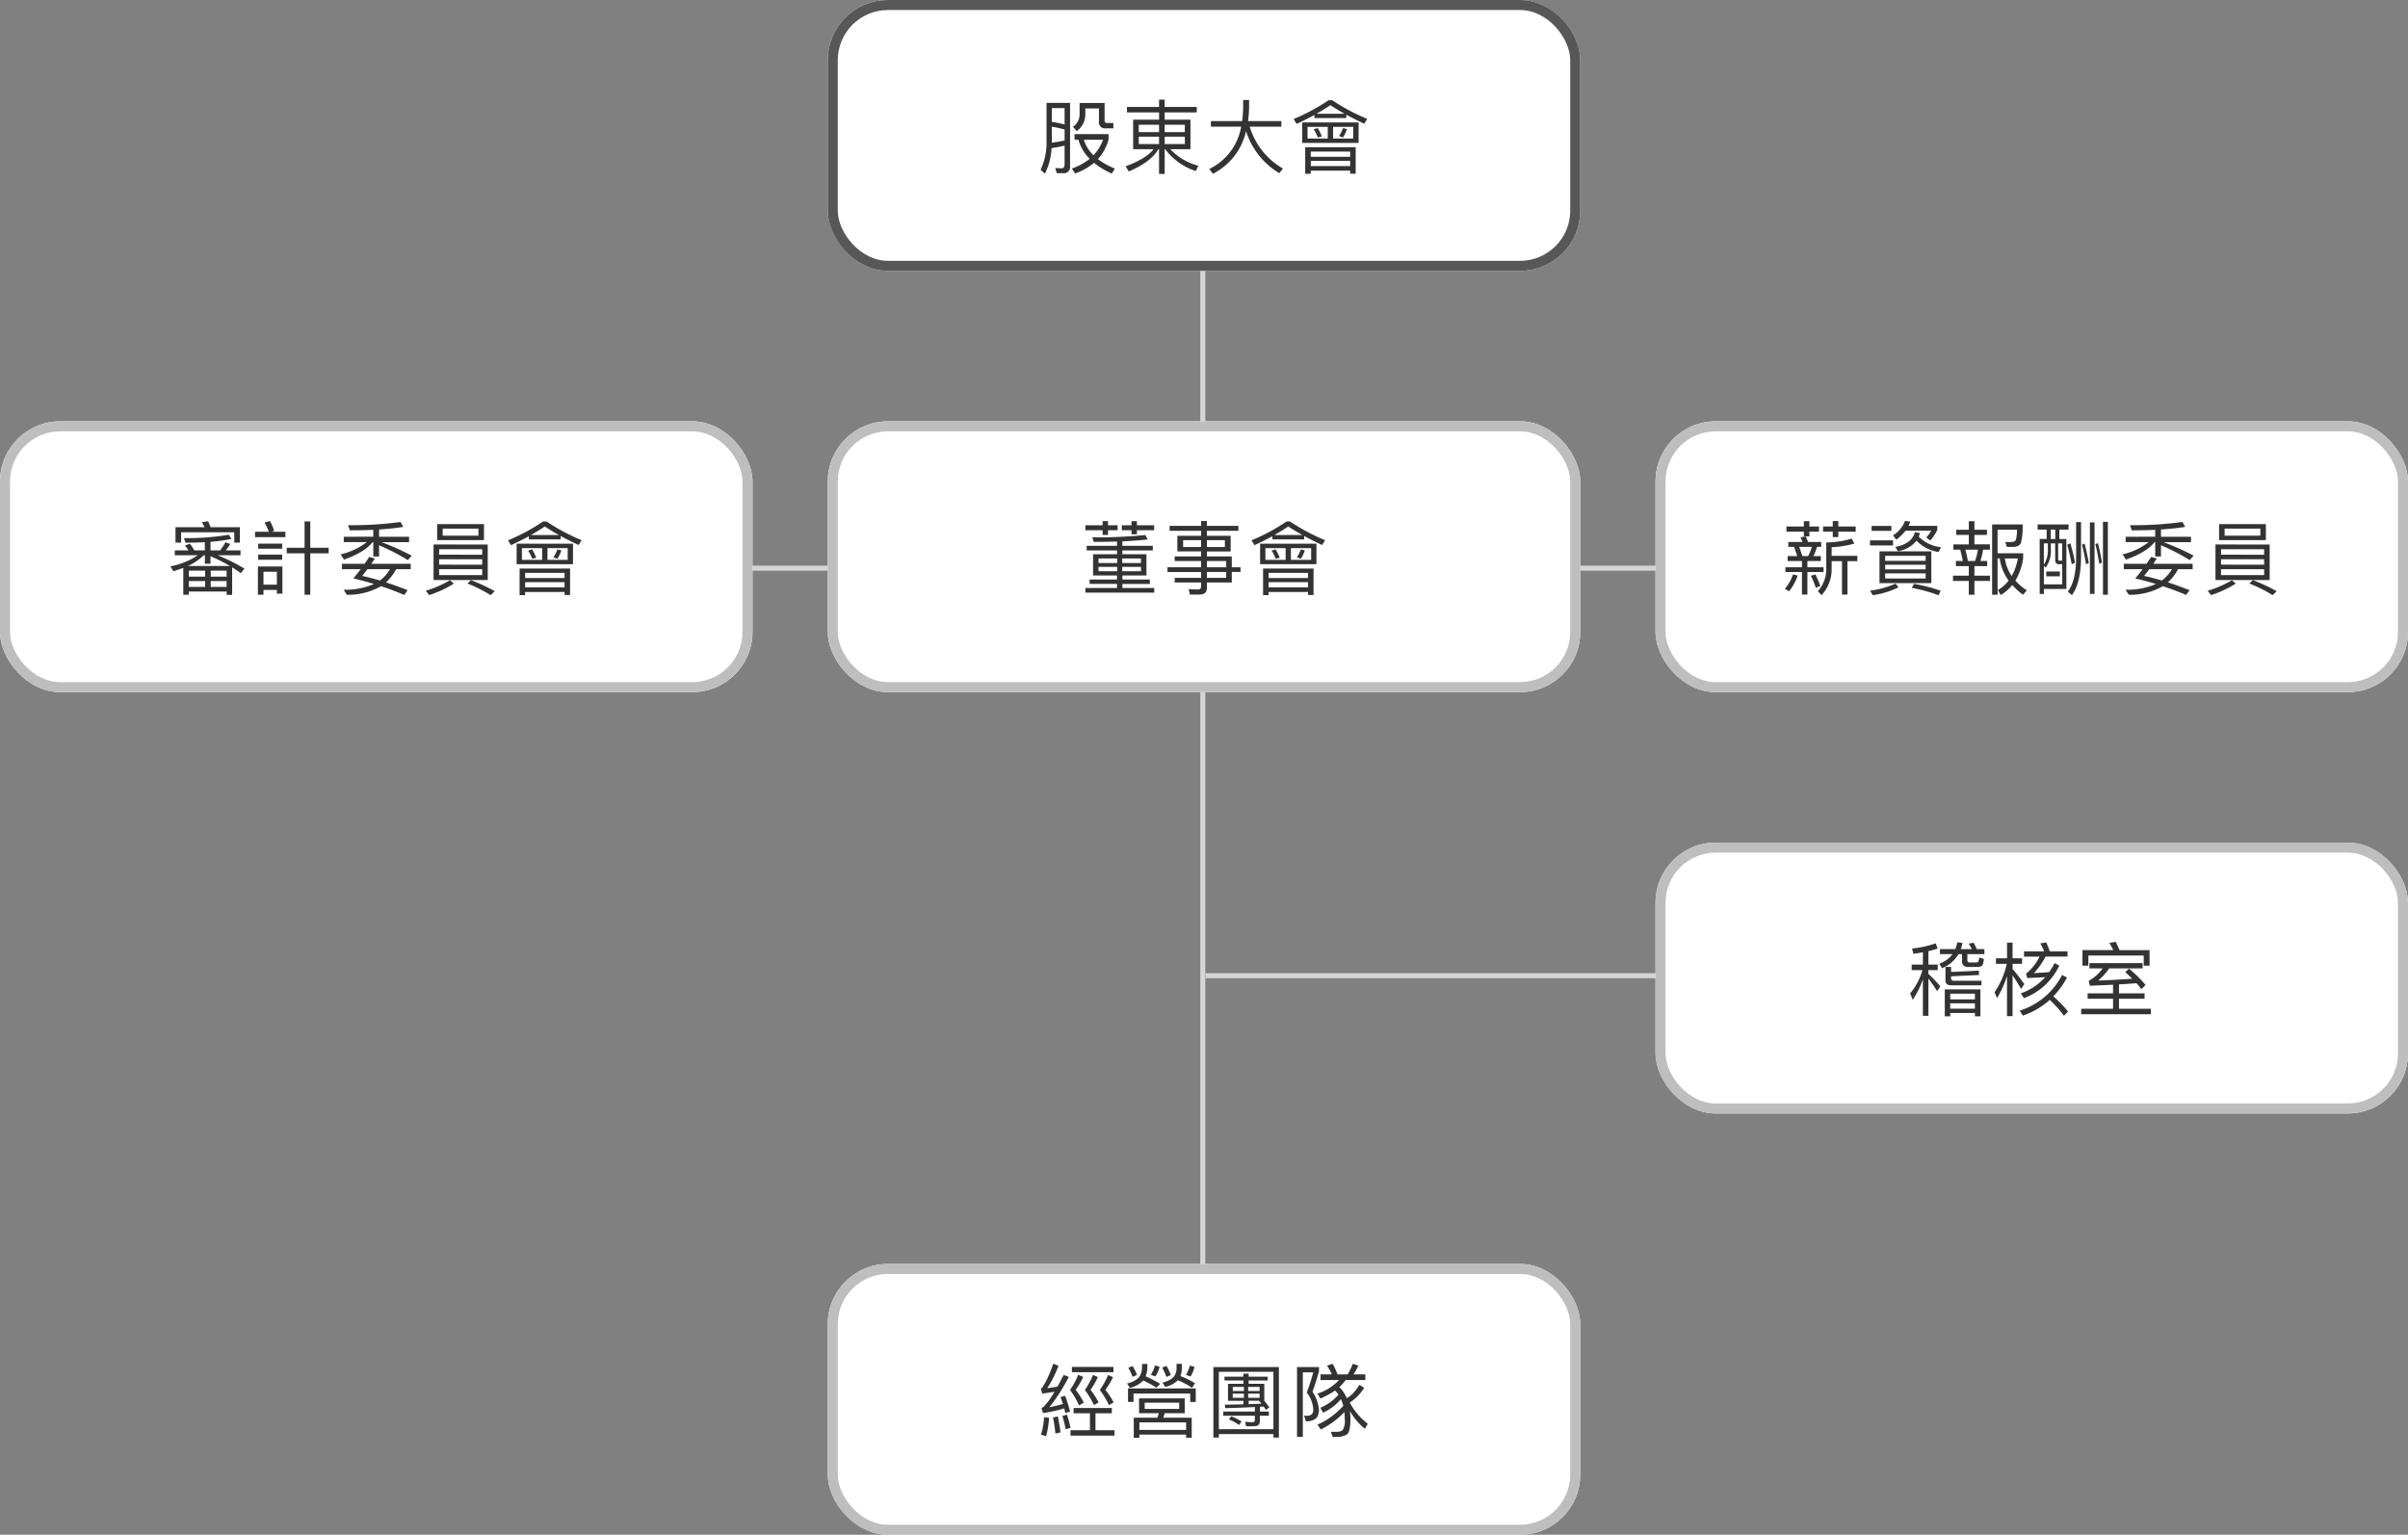 <svg xmlns="http://www.w3.org/2000/svg" width="480" height="306" viewBox="0 0 480 306">
  <rect x="0" y="0" width="480" height="306" fill="#808080" stroke="none"/>
  <g id="Group_11029" data-name="Group 11029" transform="translate(-6926 -11771)">
    <line id="Line_707" data-name="Line 707" y2="234.928" transform="translate(7165.762 11819.572)" fill="none" stroke="#d5d5d5" stroke-width="1"/>
    <line id="Line_709" data-name="Line 709" x2="101.461" transform="translate(7166.3 11965.537)" fill="none" stroke="#d5d5d5" stroke-width="1"/>
    <line id="Line_708" data-name="Line 708" x2="195.128" transform="translate(7066.372 11884.279)" fill="none" stroke="#d5d5d5" stroke-width="1"/>
    <g id="Rectangle_7975" data-name="Rectangle 7975" transform="translate(7091 11771)" fill="#fff" stroke="#575757" stroke-width="2">
      <rect width="150" height="54" rx="12" stroke="none"/>
      <rect x="1" y="1" width="148" height="52" rx="11" fill="none"/>
    </g>
    <g id="Rectangle_7976" data-name="Rectangle 7976" transform="translate(7091 11855)" fill="#fff" stroke="#bebebe" stroke-width="2">
      <rect width="150" height="54" rx="12" stroke="none"/>
      <rect x="1" y="1" width="148" height="52" rx="11" fill="none"/>
    </g>
    <g id="Rectangle_7980" data-name="Rectangle 7980" transform="translate(7091 12023)" fill="#fff" stroke="#bebebe" stroke-width="2">
      <rect width="150" height="54" rx="12" stroke="none"/>
      <rect x="1" y="1" width="148" height="52" rx="11" fill="none"/>
    </g>
    <g id="Rectangle_7977" data-name="Rectangle 7977" transform="translate(6926 11855)" fill="#fff" stroke="#bebebe" stroke-width="2">
      <rect width="150" height="54" rx="12" stroke="none"/>
      <rect x="1" y="1" width="148" height="52" rx="11" fill="none"/>
    </g>
    <g id="Rectangle_7978" data-name="Rectangle 7978" transform="translate(7256 11855)" fill="#fff" stroke="#bebebe" stroke-width="2">
      <rect width="150" height="54" rx="12" stroke="none"/>
      <rect x="1" y="1" width="148" height="52" rx="11" fill="none"/>
    </g>
    <g id="Rectangle_7979" data-name="Rectangle 7979" transform="translate(7256 11939)" fill="#fff" stroke="#bebebe" stroke-width="2">
      <rect width="150" height="54" rx="12" stroke="none"/>
      <rect x="1" y="1" width="148" height="52" rx="11" fill="none"/>
    </g>
    <path id="Path_26742" data-name="Path 26742" d="M-25.808-6.256v1.12h.784a8.627,8.627,0,0,0,2.24,3.808A12.092,12.092,0,0,1-26.336.608l.64.976A12.125,12.125,0,0,0-21.92-.528,15.67,15.67,0,0,0-18.384,1.6l.624-.992A14.133,14.133,0,0,1-21.152-1.28a9.38,9.38,0,0,0,2.128-3.9V-6.256Zm1.856,1.12h3.824a8.69,8.69,0,0,1-1.9,3.088A7.269,7.269,0,0,1-23.952-5.136Zm-.848-7.328v2.176a2.935,2.935,0,0,1-1.328,2.56l.768.88a4.174,4.174,0,0,0,1.7-3.552v-.976h2.72v2.624A1.188,1.188,0,0,0-19.6-7.408h1.536V-8.48h-1.248a.441.441,0,0,1-.5-.5v-3.488Zm-1.9-.016h-4.688v7.744A12.393,12.393,0,0,1-32.576.848l.864.784a12.758,12.758,0,0,0,1.328-5.1c.912-.128,1.776-.3,2.592-.5V-.24c0,.528-.192.8-.576.8S-29.184.528-29.632.5l.272,1.024h1.312A1.2,1.2,0,0,0-26.7.144Zm-3.632,7.936v-3.2c.864.144,1.712.336,2.544.56v2.192C-28.56-4.816-29.408-4.672-30.336-4.544Zm0-4.16V-11.44h2.544v3.264A21.047,21.047,0,0,0-30.336-8.7Zm17.328,2.96H-8.96v1.472h-4.048Zm5.168,0h4.016v1.472H-7.84Zm4.016-.912H-7.84V-8.128h4.016Zm-5.136,0h-4.048V-8.128H-8.96Zm-6.4-5.024v1.088h6.4v1.456h-5.168v5.888h4.064q-1.488,1.9-5.568,3.408l.64,1.024q4.368-1.848,5.9-4.432h.128V1.68h1.12V-3.248h.112A12.279,12.279,0,0,0-1.632,1.1l.5-1.056a11.732,11.732,0,0,1-5.584-3.3H-2.7V-9.136H-7.84v-1.456h6.4V-11.68h-6.4v-1.456H-8.96v1.456ZM1.376-8.864v1.12H7.408A11.516,11.516,0,0,1,1.056.688l.72.96a12.652,12.652,0,0,0,6.608-8.5,15.159,15.159,0,0,0,6.624,8.384l.72-.928A14.378,14.378,0,0,1,9.12-7.744h6.3v-1.12H8.784a24.436,24.436,0,0,0,.208-3.152v-1.04H7.808v1.3a23.94,23.94,0,0,1-.208,2.9ZM27.712-7.456a7.284,7.284,0,0,1-.8,1.584L27.7-5.6a6.7,6.7,0,0,0,.8-1.664Zm-5.056-.016-.784.256A9.626,9.626,0,0,1,22.7-5.6l.784-.192A8.221,8.221,0,0,0,22.656-7.472Zm-3.072-1.12v4.08H30.816v-4.08ZM29.76-5.376H25.728V-7.712H29.76Zm-5.088,0H20.64V-7.712h4.032ZM30.24-3.648H20.176v5.3h1.1V1.024h7.856v.608h1.1ZM21.28.112V-.928h7.856V.112Zm0-1.856v-1.04h7.856v1.04Zm.736-8.336v.624h6.352v-.672c1.088.592,2.272,1.184,3.568,1.792l.608-.96a39.571,39.571,0,0,1-6.992-3.728h-.7a39.648,39.648,0,0,1-6.992,3.76l.608.96Q20.384-9.192,22.016-10.08Zm6-.24H22.432c.992-.576,1.92-1.136,2.768-1.712C26.048-11.456,26.992-10.9,28.016-10.32Z" transform="translate(7166 11804)" fill="#333"/>
    <path id="Path_26741" data-name="Path 26741" d="M-22.112-6.5v4.24h4.768v.8H-22.8v.88h5.456V.24h-6.3v.912H-9.92V.24h-6.336V-.576H-10.8v-.88h-5.456v-.8h4.784V-6.5h-4.8v-.752h6.064v-.928h-6.064v-.88c1.92-.1,3.616-.224,5.056-.384l-.5-.88a99.987,99.987,0,0,1-10.544.464l.3.9c1.664,0,3.2-.032,4.624-.064v.848h-6.048v.928h6.048V-6.5ZM-12.56-3.1H-16.3v-.88h3.744Zm-4.736,0h-3.728v-.88H-17.3Zm-3.728-1.648v-.9H-17.3v.9Zm4.72-.9h3.744v.9H-16.3Zm-7.344-6.624v.992h3.44v.928h1.072v-.928h1.92v-.992h-1.92V-13.1h-1.072v.832Zm9.2-.816v.816h-1.936v.992h1.936v.8h1.072v-.8h3.44v-.992h-3.44v-.816Zm9.136,2.912v3.12H-.576v.992H-5.84v.928H-.576V-3.9h-6.7v.944h6.7v1.168H-5.84v.928H-.576V-.08c0,.4-.224.608-.656.608C-1.808.528-2.416.5-3.056.448l.24,1.088H-.848C.1,1.536.576,1.088.576.192V-.864h4.96v-2.1H7.28V-3.9H5.536v-2.16H.576v-.992H5.312v-3.12H.576v-.992H6.848v-.992H.576v-.96H-.576v.96H-6.848v.992H-.576v.992ZM4.16-7.936H.576V-9.3H4.16Zm-4.736,0H-4.16V-9.3H-.576Zm1.152,2.8H4.432V-3.9H.576ZM4.432-2.96v1.168H.576V-2.96Zm14.88-4.5a7.284,7.284,0,0,1-.8,1.584L19.3-5.6a6.7,6.7,0,0,0,.8-1.664Zm-5.056-.016-.784.256A9.626,9.626,0,0,1,14.3-5.6l.784-.192A8.221,8.221,0,0,0,14.256-7.472Zm-3.072-1.12v4.08H22.416v-4.08ZM21.36-5.376H17.328V-7.712H21.36Zm-5.088,0H12.24V-7.712h4.032ZM21.84-3.648H11.776v5.3h1.1V1.024h7.856v.608h1.1ZM12.88.112V-.928h7.856V.112Zm0-1.856v-1.04h7.856v1.04Zm.736-8.336v.624h6.352v-.672c1.088.592,2.272,1.184,3.568,1.792l.608-.96a39.571,39.571,0,0,1-6.992-3.728h-.7a39.648,39.648,0,0,1-6.992,3.76l.608.96Q11.984-9.192,13.616-10.08Zm6-.24H14.032c.992-.576,1.92-1.136,2.768-1.712C17.648-11.456,18.592-10.9,19.616-10.32Z" transform="translate(7166 11888)" fill="#333"/>
    <path id="Path_26744" data-name="Path 26744" d="M-22.736-3.216V.16h-3.872V1.232h8.768V.16h-3.792V-3.216h3.264V-4.272H-26v1.056Zm-3.6-9.248v1.056h8.288v-1.056Zm1.264,1.568A15.439,15.439,0,0,1-26.7-7.872,17.662,17.662,0,0,1-24.9-4.8l.944-.544A15.582,15.582,0,0,0-25.584-7.9a13.873,13.873,0,0,0,1.5-2.576Zm2.944.032a15.121,15.121,0,0,1-1.616,2.992,17.18,17.18,0,0,1,1.808,3.024l.928-.544A14.609,14.609,0,0,0-22.624-7.9a14.078,14.078,0,0,0,1.472-2.544Zm3.008.016a15.174,15.174,0,0,1-1.648,2.976,17.218,17.218,0,0,1,1.824,3.024l.928-.544A14.526,14.526,0,0,0-19.664-7.9a13.012,13.012,0,0,0,1.52-2.528Zm-12.768,8.4A13.074,13.074,0,0,1-32.5,1.04l1.024.32a18.253,18.253,0,0,0,.592-3.68Zm2.752-.144-.96.208c.192.928.352,1.984.48,3.2l1.024-.224C-28.752-.56-28.944-1.616-29.136-2.592Zm1.424-4.128-.88.288c.16.432.32.88.464,1.36-.9.256-1.792.48-2.688.656a37.219,37.219,0,0,0,3.872-6.064l-1.024-.384c-.432.832-.848,1.616-1.232,2.32-.688.128-1.376.24-2.048.32a23.033,23.033,0,0,0,2.24-4.464l-1.04-.416a24.717,24.717,0,0,1-2.016,4.528,1.141,1.141,0,0,1-.464.416l.288,1.024,2.448-.384a16,16,0,0,1-2.1,2.944,1.721,1.721,0,0,1-.5.3l.288,1.008a26.743,26.743,0,0,0,4.24-.928c.064.288.144.576.224.9l.944-.24A21.325,21.325,0,0,0-27.712-6.72Zm.384,3.76-.9.288a24.178,24.178,0,0,1,.656,2.624l.96-.256A20.218,20.218,0,0,0-27.328-2.96Zm14.384-3.232v2.96h3.936l-.272.9H-14v4h1.12v-.64h9.312v.624h1.12V-2.336H-8.112l.272-.9h4v-2.96Zm8,2.1h-6.88V-5.328h6.88ZM-12.88.1v-1.5h9.312V.1ZM-1.648-8.176h-13.5v2.688h1.1V-7.152h11.3v1.68h1.1ZM-14.24-12.64l-.848.352a10.019,10.019,0,0,1,.848,1.808l.88-.384A10.193,10.193,0,0,0-14.24-12.64Zm6.752-.032-.848.352a11.874,11.874,0,0,1,.848,1.856l.88-.384A10.648,10.648,0,0,0-7.488-12.672Zm-2.3-.08a6.062,6.062,0,0,1-.816,1.872l.912.3a5.429,5.429,0,0,0,.832-1.936Zm-2.32,2.992A17.774,17.774,0,0,1-9.5-8.32l.768-.768a25.138,25.138,0,0,0-2.9-1.5A5.331,5.331,0,0,0-11.3-12.3v-.752h-1.056v.752a3.331,3.331,0,0,1-.656,1.968,4.812,4.812,0,0,1-2.32,1.168l.56.88A5.462,5.462,0,0,0-12.16-9.7.221.221,0,0,1-12.112-9.76Zm9.28-2.96A6.6,6.6,0,0,1-3.6-10.88l.912.32A5.864,5.864,0,0,0-1.9-12.48ZM-5.2-9.808A16.01,16.01,0,0,1-2.384-8.3l.592-.912A16.977,16.977,0,0,0-4.7-10.64a5.12,5.12,0,0,0,.288-1.488v-.944H-5.472v.944A2.764,2.764,0,0,1-6.1-10.4,4.727,4.727,0,0,1-8.288-9.344l.56.864a5.143,5.143,0,0,0,2.48-1.28Zm20.128-2.624H1.872V1.616H2.96V.928H13.84v.688h1.088ZM2.96-.048v-11.44H13.84V-.048ZM4.08-10.512v.752H7.856V-9.1H4.784v3.392H7.856v.7c-1.12.032-2.368.048-3.712.08l.1.688c2.336-.064,4.3-.144,5.9-.224v.9H3.84v.832h6.3V-1.9c0,.288-.16.448-.48.448-.464,0-.96-.032-1.472-.064L8.4-.64H9.984c.768,0,1.152-.352,1.152-1.04V-2.736h1.792v-.832H11.136v-.944l.752-.048c.16.224.32.432.448.656l.688-.48A11.992,11.992,0,0,0,12-5.712h.016V-9.1H8.9V-9.76H12.7v-.752H8.9v-.608H7.856v.608ZM8.9-5.712h2.08l.48.576c-.768.032-1.632.064-2.56.1ZM11.088-6.3H8.8v-.832h2.288Zm-3.136,0H5.728v-.832H7.952ZM5.728-7.664V-8.48H7.952v.816ZM8.8-8.48h2.288v.816H8.8ZM5.392-2.608l-.416.624A8.347,8.347,0,0,1,6.992-.88l.48-.72A10.033,10.033,0,0,0,5.392-2.608Zm17.84-8.368v1.12h3.7a10.2,10.2,0,0,1-4.32,2.72l.592.976a16.806,16.806,0,0,0,2.928-1.6,5.083,5.083,0,0,1,.672.832A9.682,9.682,0,0,1,23.184-4.32l.56.976a10.259,10.259,0,0,0,3.552-2.7A7.609,7.609,0,0,1,27.76-4.72,14.867,14.867,0,0,1,22.624-.96l.656.976a16.943,16.943,0,0,0,4.7-3.472,14.406,14.406,0,0,1,.08,1.488,3.219,3.219,0,0,1-.432,2.1A1.846,1.846,0,0,1,26.464.48H25.3L25.648,1.5c.32,0,.624-.016.912-.016A3.568,3.568,0,0,0,28.512.976c.448-.352.672-1.344.672-2.944a14.448,14.448,0,0,0-.1-1.7A12.839,12.839,0,0,0,32.064-.128l.576-1.008A13.018,13.018,0,0,1,29.056-5.36,10.518,10.518,0,0,0,30.5-6.5,11.149,11.149,0,0,0,31.936-8.3l-.96-.592A11.184,11.184,0,0,1,29.7-7.2a7.279,7.279,0,0,1-1.232.992,6.692,6.692,0,0,0-1.488-2.24A8.053,8.053,0,0,0,28.24-9.856h3.92v-1.12H29.792a11.261,11.261,0,0,0,.976-1.744l-1.1-.368a14.373,14.373,0,0,1-1.04,2.112H26.608a12.658,12.658,0,0,0-.992-2.128l-1.088.4a11.348,11.348,0,0,1,.96,1.728Zm-4.688-1.456V1.488H19.7v-12.88h2.08a38.307,38.307,0,0,1-1.3,4.032,5.984,5.984,0,0,1,1.3,3.328,1.507,1.507,0,0,1-.24.96,1.47,1.47,0,0,1-.976.352,5.263,5.263,0,0,1-.608-.064L20.3-1.632A2.954,2.954,0,0,0,22.448-2.3,2.729,2.729,0,0,0,22.9-4.032a7.548,7.548,0,0,0-1.28-3.488c.512-1.392.944-2.736,1.3-4.048v-.864Z" transform="translate(7166 12056)" fill="#333"/>
    <path id="Path_26743" data-name="Path 26743" d="M-27.184-11.888h-5.84a9.074,9.074,0,0,0-.512-1.184l-1.232.192a8.35,8.35,0,0,1,.544.992h-5.792v3.072h1.12V-10.88H-28.3v2.064h1.12Zm-6.928,8.672v1.184H-37.36V-3.216Zm0,2.064V.016H-37.36V-1.152Zm1.12,1.168V-1.152h3.168V.016Zm3.168.928V1.6h1.1V-3.888A18.921,18.921,0,0,1-27.008-2.72l.736-.9a35.363,35.363,0,0,0-5.344-2.672h4.56v-.976h-2.928a8.574,8.574,0,0,0,.88-1.28l-.96-.336A13.952,13.952,0,0,1-31.12-7.264h-1.92V-8.976a33.283,33.283,0,0,0,4.16-.56l-.5-.848a49.475,49.475,0,0,1-8.944.672l.3.912c1.376,0,2.656-.032,3.856-.1v1.632h-2.112a6.835,6.835,0,0,0-.88-1.328l-.976.368a6.184,6.184,0,0,1,.7.96H-40.16v.976h4.592A14.837,14.837,0,0,1-41.04-4.08l.608.976q1.056-.336,1.968-.672v5.36h1.1V.944Zm.656-5.1h-8.384A10.647,10.647,0,0,0-34.4-6.288h.24v1.68h1.12V-6.1A34.921,34.921,0,0,1-29.168-4.16Zm-3.824,2.128V-3.216h3.168v1.184ZM-22.48.624h2.672V1.36h1.1V-4.048h-4.88V1.584h1.1Zm2.672-1.056H-22.48V-3.008h2.672ZM-24.16-10.976V-9.9h6.048v-1.072h-2.8l.56-.208a15.012,15.012,0,0,0-.816-1.936l-1.1.3a12.092,12.092,0,0,1,.864,1.84Zm.624,2.368V-7.6h4.784V-8.608Zm0,2.192v1.024h4.784V-6.416Zm9.248-6.624v5.248H-17.84v1.12h3.552V1.584h1.136V-6.672h3.664v-1.12h-3.664V-13.04ZM-6.48-9.984v1.072h4.592a13.319,13.319,0,0,1-5.2,2.432l.656,1.056c2.784-.992,4.672-2.144,5.7-3.488h.144v2.864H.56v-2.24a43.163,43.163,0,0,1,5.728,2.96l.784-.88a51.642,51.642,0,0,0-6.016-2.7H6.544V-9.984H.56v-1.44c1.824-.128,3.44-.3,4.832-.528l-.56-.976a72.083,72.083,0,0,1-10.448.64l.352,1.024c1.664,0,3.216-.032,4.672-.1v1.376Zm5.088,4.016c-.288.448-.608.9-.928,1.376H-6.848V-3.52h3.76c-.464.608-.96,1.232-1.472,1.856,1.376.3,2.736.672,4.112,1.1A14.214,14.214,0,0,1-6.5.576l.64,1.008A13.191,13.191,0,0,0,.944-.128C2.48.384,4.032.96,5.568,1.616l.7-.944C4.8.1,3.36-.432,1.952-.88A10.417,10.417,0,0,0,3.968-3.52h2.9V-4.592H-.976c.224-.32.448-.672.7-1.04ZM2.752-3.52A7.579,7.579,0,0,1,.736-1.264C-.48-1.616-1.648-1.92-2.8-2.176q.48-.6,1.056-1.344ZM12.144-12.5v3.184h9.328V-12.5Zm8.224,2.3h-7.12V-11.6h7.12Zm-8.944,1.76v7.088h10.8V-8.432Zm9.7,6.1H12.528V-3.52H21.12Zm-8.592-2.08V-5.5H21.12v1.088Zm0-1.984V-7.5H21.12v1.1ZM14.7-1.312A22.093,22.093,0,0,1,9.872.784l.672.864A21.788,21.788,0,0,0,15.472-.64Zm4.176-.016-.7.672a28.164,28.164,0,0,1,4.64,2.32l.8-.8A35.373,35.373,0,0,0,18.88-1.328ZM36.112-7.456a7.284,7.284,0,0,1-.8,1.584L36.1-5.6a6.7,6.7,0,0,0,.8-1.664Zm-5.056-.016-.784.256A9.626,9.626,0,0,1,31.1-5.6l.784-.192A8.221,8.221,0,0,0,31.056-7.472Zm-3.072-1.12v4.08H39.216v-4.08ZM38.16-5.376H34.128V-7.712H38.16Zm-5.088,0H29.04V-7.712h4.032ZM38.64-3.648H28.576v5.3h1.1V1.024h7.856v.608h1.1ZM29.68.112V-.928h7.856V.112Zm0-1.856v-1.04h7.856v1.04Zm.736-8.336v.624h6.352v-.672c1.088.592,2.272,1.184,3.568,1.792l.608-.96a39.571,39.571,0,0,1-6.992-3.728h-.7a39.648,39.648,0,0,1-6.992,3.76l.608.96Q28.784-9.192,30.416-10.08Zm6-.24H30.832c.992-.576,1.92-1.136,2.768-1.712C34.448-11.456,35.392-10.9,36.416-10.32Z" transform="translate(7001 11888)" fill="#333"/>
    <path id="Path_26739" data-name="Path 26739" d="M-48.656-6.128v.992h2.848V-3.9h-3.3v.944h3.3v4.5h1.088v-4.5H-41.5V-3.9H-44.72V-5.136h2.672v-.992H-43.52a11.565,11.565,0,0,0,.72-1.84h.832v-.976h-2.624c-.16-.416-.3-.784-.464-1.1l-1.056.176a7.276,7.276,0,0,1,.416.928h-2.832v.976h1.152l.64,1.84Zm4.08,0h-1.136l-.64-1.84h2.512A8.668,8.668,0,0,1-44.576-6.128Zm-4.32-5.9v1.024h3.472v.944h1.1v-.944h1.92v-1.024h-1.92v-1.056h-1.1v1.056Zm9.232-1.088v1.088H-41.6v1.024h1.936V-9.92h1.1v-1.088h3.472v-1.024H-38.56V-13.12Zm3.76,3.5a17.56,17.56,0,0,1-5.056.768v5.264A6.486,6.486,0,0,1-42.64.864l.736.8a7.516,7.516,0,0,0,2.016-5.248V-5.12h2.064V1.552h1.088V-5.12h1.968V-6.176h-5.12V-7.9a19.3,19.3,0,0,0,4.528-.72ZM-47.6-2.464A8.815,8.815,0,0,1-49.2.384l.816.512a9.989,9.989,0,0,0,1.728-3.152Zm4.48,0-.912.256A18.263,18.263,0,0,1-43.04.176l.9-.336A18.575,18.575,0,0,0-43.12-2.464ZM-25.152-11.2h5.136a7.368,7.368,0,0,1-1.008,1.344l.8.624a9.669,9.669,0,0,0,1.392-2.112v-.816H-24.56c.128-.272.24-.56.352-.848l-1.056-.128a5.938,5.938,0,0,1-2.384,2.88l.64.848A8.255,8.255,0,0,0-25.152-11.2Zm-6.768-.944v.992h3.936v-.992Zm-.32,2.88v1.008h4.592V-9.264Zm8.96-1.648c-.416,1.568-1.728,2.56-3.936,2.96l.544.832a5.708,5.708,0,0,0,3.7-2.08A7.642,7.642,0,0,0-18.56-6.944l.464-.96A7.316,7.316,0,0,1-22.528-10a4.749,4.749,0,0,0,.24-.72Zm-7.072,3.84V-.736h10.336V-7.072Zm9.2,5.408h-8.064V-2.688h8.064Zm-8.064-1.808V-4.4h8.064v.928Zm0-1.712v-.992h8.064v.992Zm5.728,4.592-.416.8A32.047,32.047,0,0,1-18.56,1.68l.384-.912A33.548,33.548,0,0,0-23.488-.592ZM-27.136-.64A18.653,18.653,0,0,1-32.224.768l.528.9A17.238,17.238,0,0,0-26.56.112Zm14.592-12.432v1.7h-2.512v1.024h2.512v1.888h-3.072v1.056h1.36c.176.672.352,1.424.512,2.256H-15.12v1.024h2.576v1.9H-15.7v1.056h3.152V1.584h1.12V-1.168h3.1V-2.224h-3.1v-1.9H-8.88V-5.152h-1.36A15.512,15.512,0,0,0-9.7-7.408h1.36V-8.464h-3.088v-1.888h2.5v-1.024h-2.5v-1.7Zm1.248,7.92H-12.72c-.16-.832-.336-1.584-.512-2.256h2.5A12.245,12.245,0,0,1-11.3-5.152Zm4.48-.5h.432a9.507,9.507,0,0,0,1.776,4.4A7.158,7.158,0,0,1-6.752.64l.56.992a8.07,8.07,0,0,0,2.3-1.984A14.175,14.175,0,0,0-1.744,1.584L-.992.7A11.775,11.775,0,0,1-3.264-1.232,12.145,12.145,0,0,0-1.712-5.7v-.992h-5.1v-4.7h3.872a7.443,7.443,0,0,1-.224,2.016.674.674,0,0,1-.416.368,3.588,3.588,0,0,1-.848.08c-.336,0-.624-.016-.848-.016l.32.992H-3.9c.992,0,1.584-.3,1.776-.9a13.9,13.9,0,0,0,.3-3.584H-7.9V1.584h1.088Zm1.456,0h2.592A11.085,11.085,0,0,1-4-2.16,8.257,8.257,0,0,1-5.36-5.648Zm8.336-5.76v1.872H1.584V1.424h.832V.432H6.9V-9.536H5.5v-1.872h1.84v-1.024H1.168v1.024ZM4.688-9.536h-.9v-1.872h.9Zm6.9-3.312V1.408h.928V-12.848ZM10.528-8.64l-.512.24c.288,1.136.56,2.448.816,3.92l.528-.272C11.12-6.16,10.848-7.456,10.528-8.64Zm-1.68-4.272v7.12C8.816-2.688,8.272-.448,7.2.96l.8.7C9.184.1,9.792-2.4,9.824-5.792v-7.12ZM13.2-8.72l-.512.224c.288,1.152.544,2.448.768,3.92L14-4.832C13.76-6.24,13.488-7.536,13.2-8.72Zm-5.5.048L7.072-8.4c.32,1.136.608,2.432.9,3.9l.656-.32A39.109,39.109,0,0,0,7.7-8.672ZM2.416-.5v-3.68l.368.336A5.625,5.625,0,0,0,3.808-7.5V-8.656h.864v3.312c0,.544.24.832.752.832h.64V-.5Zm2.848-8.16h.8v3.44H5.552c-.192,0-.288-.1-.288-.272ZM2.416-4.416v-4.24h.8V-7.5A5.31,5.31,0,0,1,2.416-4.416Zm.48,1.36v.96H5.6v-.96Zm11.3-9.9V1.584h.976V-12.96ZM18.72-9.984v1.072h4.592a13.319,13.319,0,0,1-5.2,2.432l.656,1.056c2.784-.992,4.672-2.144,5.7-3.488h.144v2.864H25.76v-2.24a43.163,43.163,0,0,1,5.728,2.96l.784-.88a51.642,51.642,0,0,0-6.016-2.7h5.488V-9.984H25.76v-1.44c1.824-.128,3.44-.3,4.832-.528l-.56-.976a72.083,72.083,0,0,1-10.448.64l.352,1.024c1.664,0,3.216-.032,4.672-.1v1.376Zm5.088,4.016c-.288.448-.608.9-.928,1.376H18.352V-3.52h3.76c-.464.608-.96,1.232-1.472,1.856,1.376.3,2.736.672,4.112,1.1A14.214,14.214,0,0,1,18.7.576l.64,1.008a13.191,13.191,0,0,0,6.8-1.712C27.68.384,29.232.96,30.768,1.616l.7-.944C30,.1,28.56-.432,27.152-.88a10.417,10.417,0,0,0,2.016-2.64h2.9V-4.592h-7.84c.224-.32.448-.672.7-1.04ZM27.952-3.52a7.579,7.579,0,0,1-2.016,2.256c-1.216-.352-2.384-.656-3.536-.912q.48-.6,1.056-1.344ZM37.344-12.5v3.184h9.328V-12.5Zm8.224,2.3h-7.12V-11.6h7.12Zm-8.944,1.76v7.088h10.8V-8.432Zm9.7,6.1H37.728V-3.52H46.32Zm-8.592-2.08V-5.5H46.32v1.088Zm0-1.984V-7.5H46.32v1.1ZM39.9-1.312a22.093,22.093,0,0,1-4.832,2.1l.672.864A21.788,21.788,0,0,0,40.672-.64Zm4.176-.016-.7.672a28.164,28.164,0,0,1,4.64,2.32l.8-.8A35.373,35.373,0,0,0,44.08-1.328Z" transform="translate(7331 11888)" fill="#333"/>
    <path id="Path_26740" data-name="Path 26740" d="M-18.3-11.76v.992h2.512a5.739,5.739,0,0,1-2.64,1.92l.56.88a6.786,6.786,0,0,0,3.28-2.8h.688V-9.36c0,.768.416,1.152,1.28,1.152h1.7A1.85,1.85,0,0,0-9.984-8.4c.224-.176.368-.64.448-1.408l-.944-.288a1.805,1.805,0,0,1-.224.88.628.628,0,0,1-.4.112h-1.232c-.336,0-.5-.16-.5-.48v-1.184H-9.44v-.992h-1.52a13.35,13.35,0,0,0-.608-1.264l-1.008.16a9.038,9.038,0,0,1,.624,1.1h-2.192a7.32,7.32,0,0,0,.336-1.232l-1.04-.128a5.559,5.559,0,0,1-.4,1.36Zm8.064,8.016h-7.1V1.632h1.088V.976h4.928v.656h1.088ZM-16.256.112V-.96h4.928V.112Zm0-1.856V-2.88h4.928v1.136Zm-7.36-9.1q1.008-.12,1.92-.288v2.448h-2.24v1.1h2.144a12.236,12.236,0,0,1-2.448,4.64l.512,1.28A16.7,16.7,0,0,0-21.7-5.776V1.536h1.1V-5.9c.48.624,1.072,1.456,1.744,2.512l.64-.944a29.943,29.943,0,0,0-2.384-2.5v-.752h1.856v-1.1h-1.856V-11.36c.64-.16,1.264-.32,1.84-.512l-.384-1.04a20.422,20.422,0,0,1-4.7,1.024ZM-17.2-8.224V-5.5c0,.64.4.96,1.216.96h5.968v-.912h-5.52c-.368,0-.544-.176-.544-.528v-.368l5.552-.256v-.864l-5.552.256V-8.224Zm13.376,1.68c.48.688,1.04,1.6,1.7,2.72l.64-.976c-.8-1.12-1.568-2.112-2.336-2.992v-1.04h1.888v-1.1H-3.824v-3.12h-1.1v3.12H-7.136v1.1h2.16A16.388,16.388,0,0,1-7.408-3.168L-6.928-2a19.22,19.22,0,0,0,2-4.416V1.6h1.1Zm2.288-4.768v1.04h3.1A10.47,10.47,0,0,1-.912-7.04a1.56,1.56,0,0,1-.224.1L-.9-6c1.264-.048,2.464-.112,3.584-.176A11.573,11.573,0,0,1-2.176-2.944l.624.96a12.691,12.691,0,0,0,7.04-6.5l-.928-.5a13,13,0,0,1-1.1,1.808c-.992.08-2,.144-3.024.208a15.529,15.529,0,0,0,2.32-3.312H7.136v-1.04H3.584a16.44,16.44,0,0,0-.7-1.776L1.7-12.9a10.4,10.4,0,0,1,.768,1.584Zm5.12,9.664A22.016,22.016,0,0,1,6.416,1.52L7.248.688A24.69,24.69,0,0,0,4.3-2.352,16.089,16.089,0,0,0,7.024-6.1l-.976-.512A14.3,14.3,0,0,1-2.4.5l.624.992A15.484,15.484,0,0,0,3.584-1.648ZM11.5-8.976V-7.92h2.624a8.284,8.284,0,0,1-2.544,2.352,1.719,1.719,0,0,1-.24.112l.256.992c1.568-.064,3.1-.128,4.608-.208v1.728H11.136v1.072h5.072v2H9.856V1.216H23.744V.128H17.392v-2h5.1V-2.944h-5.1V-4.736c1.184-.064,2.352-.144,3.488-.224a13.185,13.185,0,0,1,.976,1.184l.832-.848a25.621,25.621,0,0,0-3.312-3.248l-.736.7c.48.432.944.864,1.392,1.312-2.256.16-4.512.272-6.768.368A13.963,13.963,0,0,0,15.44-7.92H22.1V-8.976Zm5.232-4.24-1.28.224a10.984,10.984,0,0,1,.8,1.424H10.112v3.1H11.28V-10.48H22.32v2.016h1.168v-3.1H17.5C17.248-12.176,16.992-12.736,16.736-13.216Z" transform="translate(7331 11972)" fill="#333"/>
  </g>
</svg>
